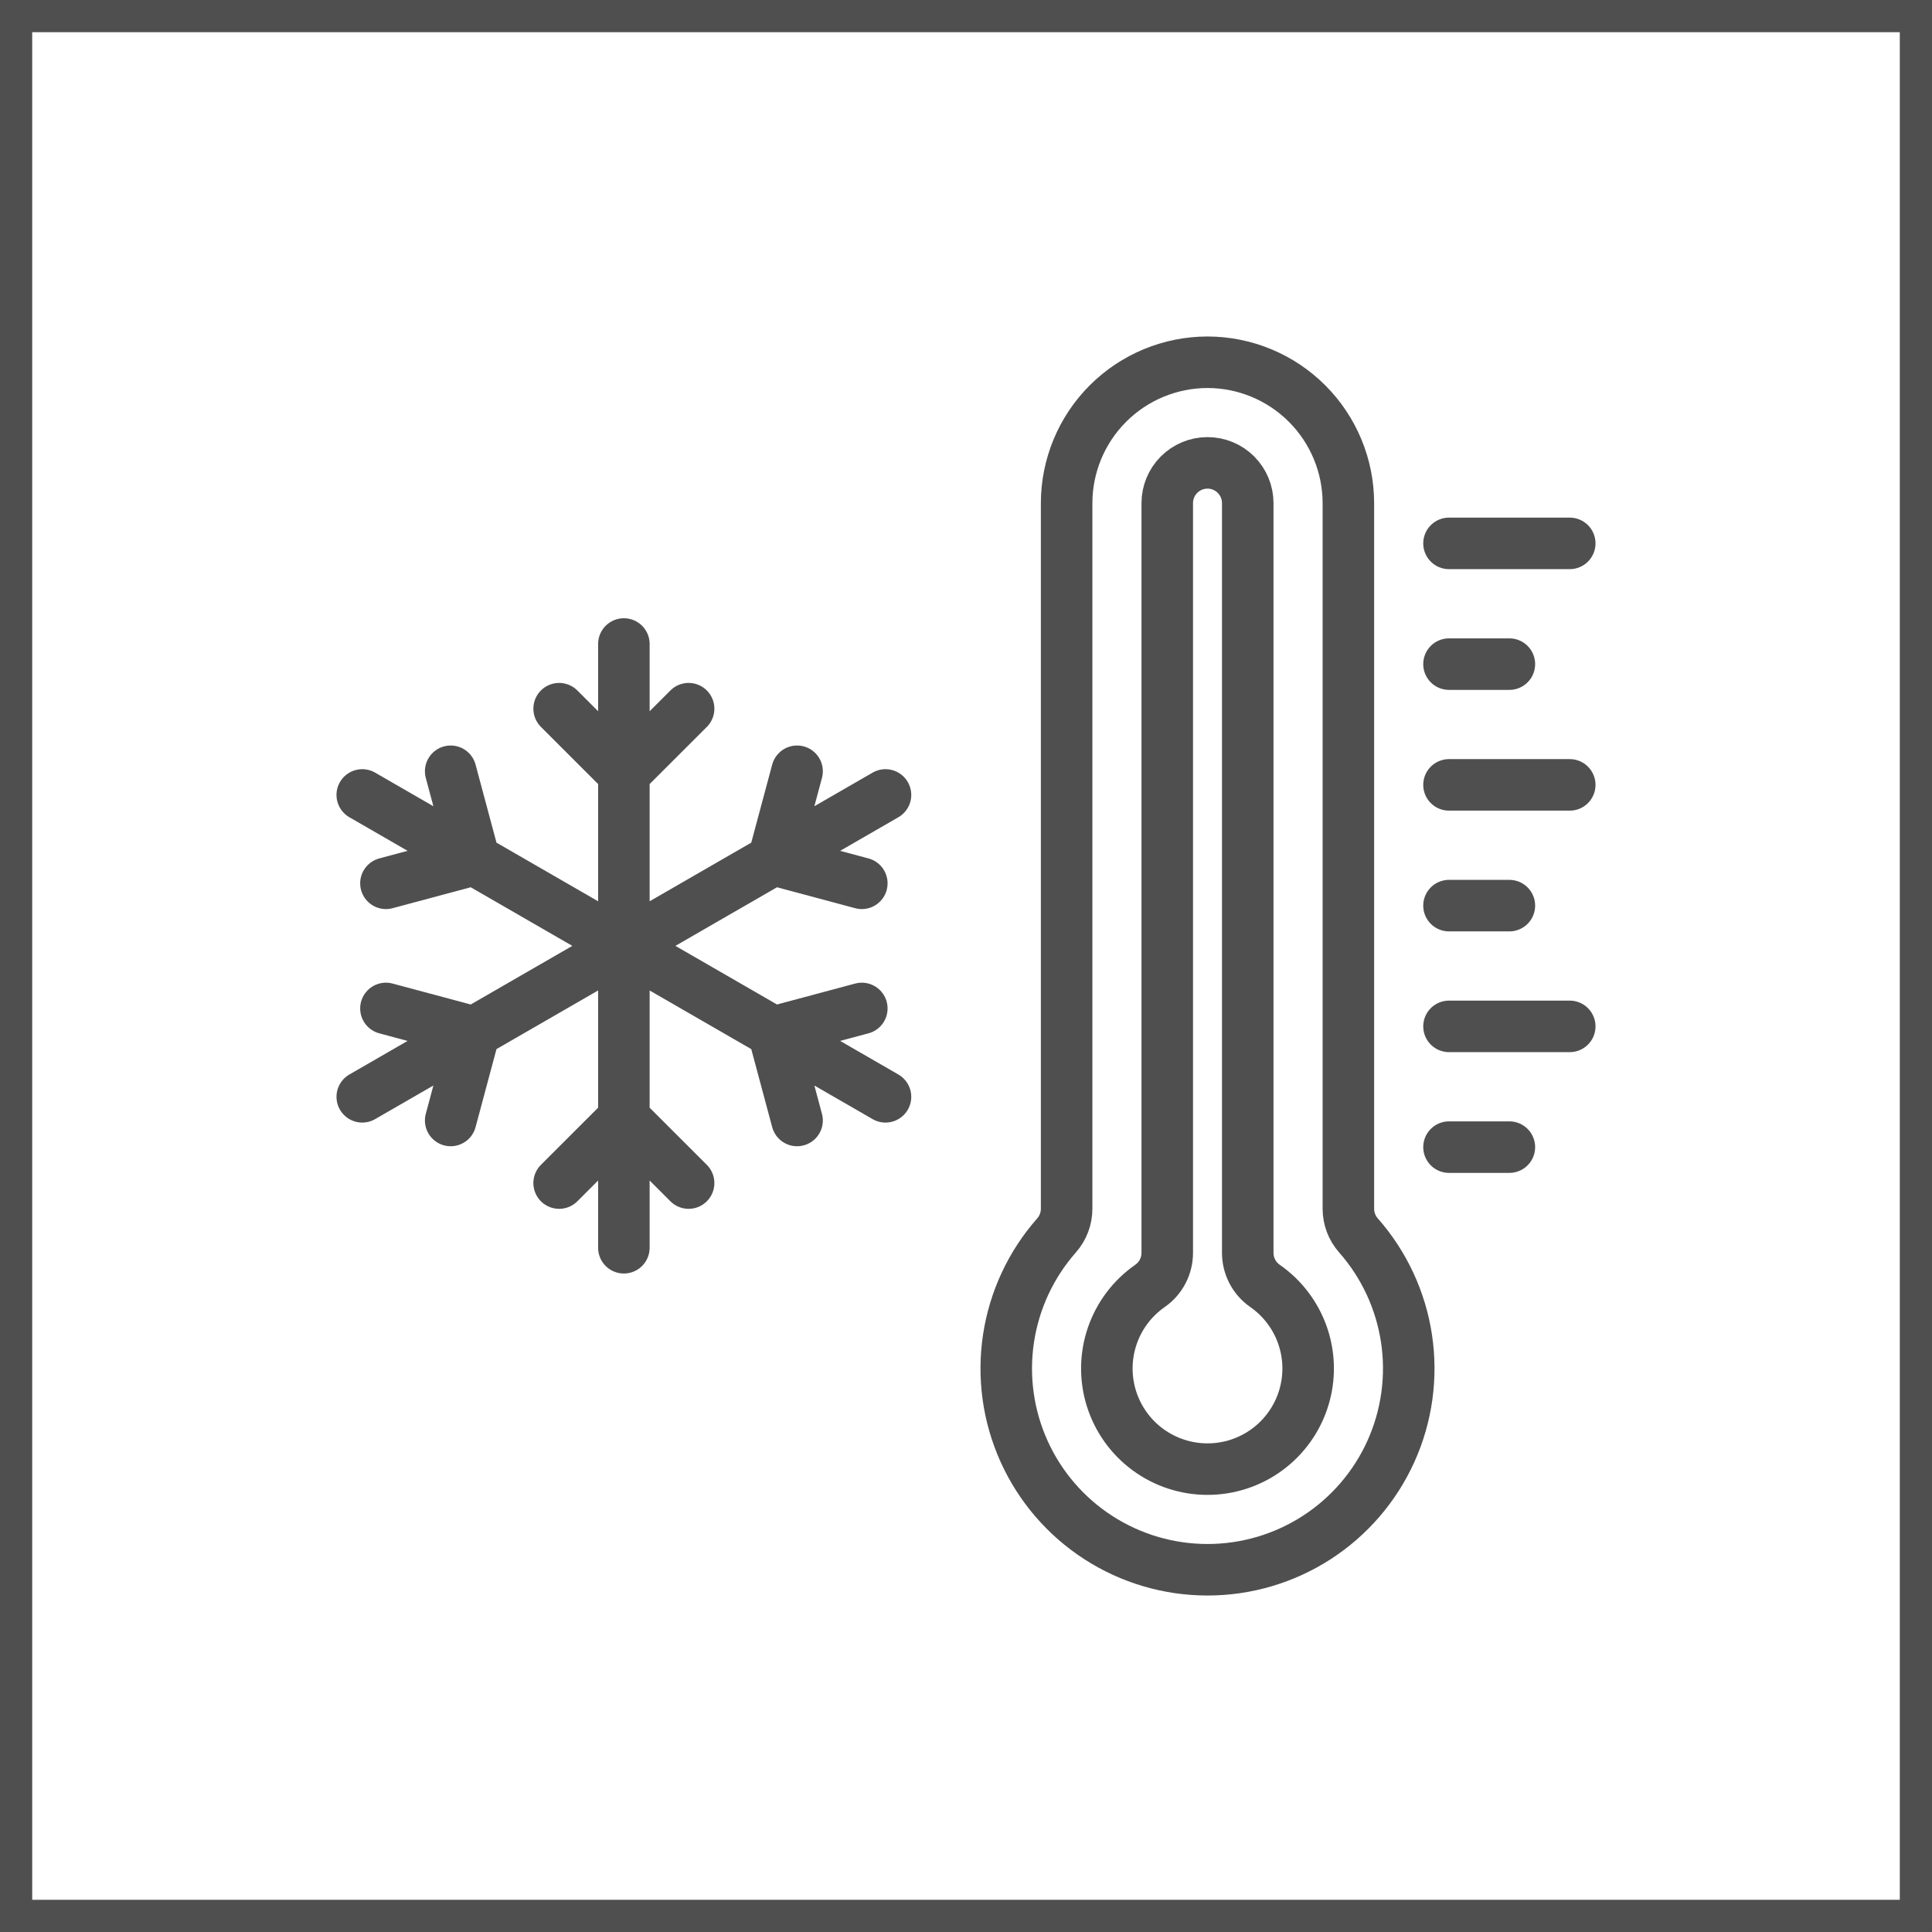 <?xml version="1.0" encoding="UTF-8"?> <svg xmlns="http://www.w3.org/2000/svg" width="600" height="600" viewBox="0 0 600 600" fill="none"> <rect x="5" y="5" width="590" height="590" stroke="#4F4F4F" stroke-width="10"></rect> <path d="M375 112.5C386.599 112.513 397.72 117.127 405.921 125.329C414.123 133.531 418.737 144.651 418.75 156.25V375.406C418.753 378.447 419.864 381.382 421.875 383.663C429.831 392.683 435.015 403.808 436.804 415.703C438.594 427.597 436.914 439.754 431.965 450.717C427.016 461.68 419.009 470.982 408.905 477.507C398.8 484.032 387.028 487.502 375 487.502C362.972 487.502 351.2 484.032 341.095 477.507C330.991 470.982 322.984 461.68 318.035 450.717C313.086 439.754 311.406 427.597 313.196 415.703C314.986 403.808 320.169 392.683 328.125 383.663C330.136 381.382 331.247 378.447 331.25 375.406V156.25C331.263 144.651 335.877 133.531 344.079 125.329C352.281 117.127 363.401 112.513 375 112.5Z" stroke="#4F4F4F" stroke-width="16" stroke-linecap="round" stroke-linejoin="round"></path> <path d="M450 318.75H487.5M450 281.25H468.75M450 356.25H468.75M450 243.75H487.5M450 206.25H468.75M450 168.75H487.5M193.75 200V293.75M193.75 293.75L275 246.875M193.75 293.75L275 340.625M193.75 293.75V387.5M193.75 293.75L112.5 340.625M193.75 293.75L112.5 246.875M173.644 220.088L193.75 240.181L213.856 220.088M247.538 239.525L240.181 266.963L267.644 274.319M267.644 313.181L240.181 320.537L247.538 347.975M213.856 367.412L193.75 347.319L173.644 367.412M139.963 347.975L147.319 320.537L119.856 313.181M119.856 274.319L147.319 266.963L139.963 239.525M375 456.25C381.658 456.252 388.143 454.128 393.51 450.186C398.876 446.245 402.843 440.692 404.833 434.338C406.822 427.984 406.73 421.161 404.571 414.863C402.411 408.564 398.295 403.121 392.825 399.325C391.178 398.171 389.835 396.636 388.908 394.852C387.981 393.068 387.498 391.086 387.5 389.075V156.25C387.5 152.935 386.183 149.755 383.839 147.411C381.495 145.067 378.315 143.75 375 143.75C371.685 143.75 368.505 145.067 366.161 147.411C363.817 149.755 362.5 152.935 362.5 156.25V389.075C362.502 391.086 362.019 393.068 361.092 394.852C360.165 396.636 358.822 398.171 357.175 399.325C351.705 403.121 347.589 408.564 345.429 414.863C343.27 421.161 343.178 427.984 345.167 434.338C347.157 440.692 351.124 446.245 356.49 450.186C361.857 454.128 368.342 456.252 375 456.25Z" stroke="#4F4F4F" stroke-width="16" stroke-linecap="round" stroke-linejoin="round"></path> </svg> 